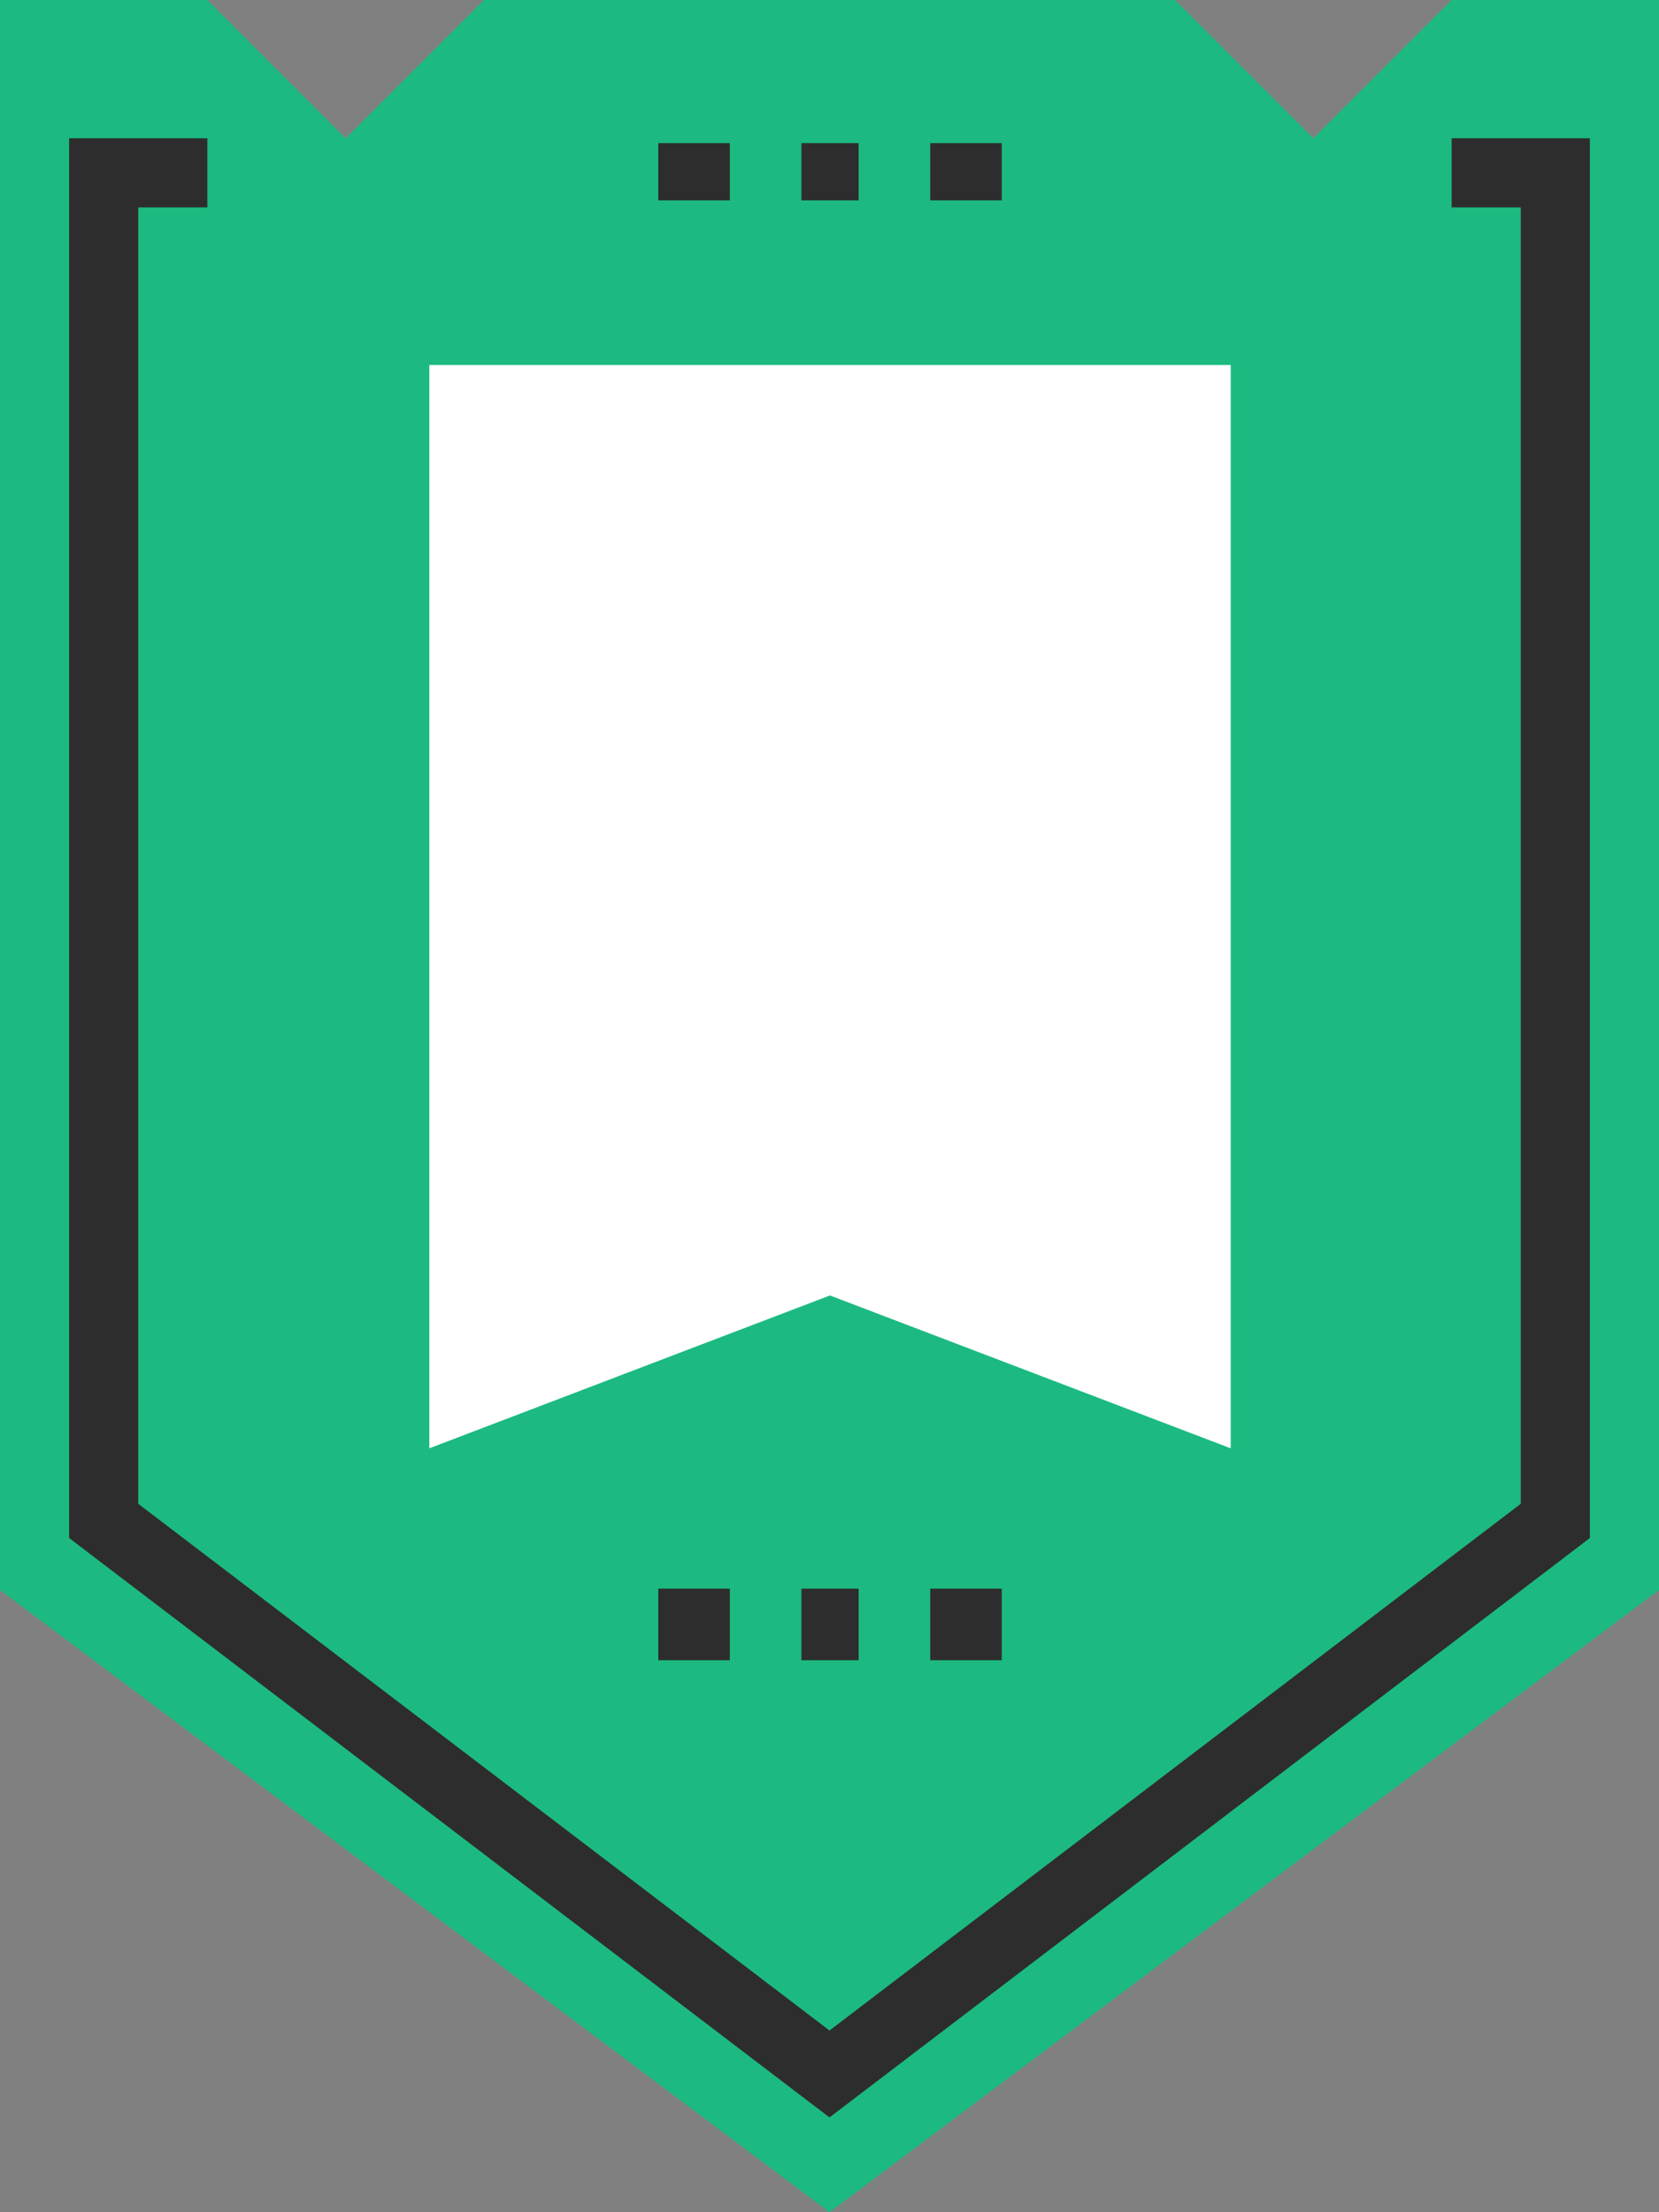 <?xml version="1.0" encoding="UTF-8"?> <svg xmlns="http://www.w3.org/2000/svg" id="Group_4062" data-name="Group 4062" width="108.694" height="144.926" viewBox="0 0 108.694 144.926"><rect x="0" y="0" width="108.694" height="144.926" fill="#808080" stroke="none"/><g id="Group_4042" data-name="Group 4042" transform="translate(0)"><path id="Path_3838" data-name="Path 3838" d="M276.694,520.166l-54.347,40.76L168,520.166V416h13.587l9.058,9.058L199.7,416h45.289l9.058,9.058L263.108,416h13.587Z" transform="translate(-168 -416)" fill="#1cba80"></path></g><g id="Group_4043" data-name="Group 4043" transform="translate(52.506 9.376)"><rect id="Rectangle_3536" data-name="Rectangle 3536" width="3.75" height="3.75" transform="translate(0 0)" fill="#2d2d2e"></rect></g><g id="Group_4044" data-name="Group 4044" transform="translate(60.945 9.376)"><rect id="Rectangle_3537" data-name="Rectangle 3537" width="4.688" height="3.75" transform="translate(0 0)" fill="#2d2d2e"></rect></g><g id="Group_4045" data-name="Group 4045" transform="translate(43.129 9.376)"><rect id="Rectangle_3538" data-name="Rectangle 3538" width="4.688" height="3.75" transform="translate(0 0)" fill="#2d2d2e"></rect></g><g id="Group_4046" data-name="Group 4046" transform="translate(52.506 104.075)"><rect id="Rectangle_3539" data-name="Rectangle 3539" width="3.75" height="4.688" transform="translate(0 0)" fill="#2d2d2e"></rect></g><g id="Group_4047" data-name="Group 4047" transform="translate(60.945 104.075)"><rect id="Rectangle_3540" data-name="Rectangle 3540" width="4.688" height="4.688" transform="translate(0 0)" fill="#2d2d2e"></rect></g><g id="Group_4048" data-name="Group 4048" transform="translate(43.129 104.075)"><rect id="Rectangle_3541" data-name="Rectangle 3541" width="4.688" height="4.688" transform="translate(0 0)" fill="#2d2d2e"></rect></g><g id="Group_4051" data-name="Group 4051" transform="translate(4.529 9.058)"><path id="Path_3839" data-name="Path 3839" d="M219.818,549.657,170,511.7V420h9.058v4.529h-4.529v84.929l45.289,34.505,45.289-34.505V424.529h-4.529V420h9.058v91.7Z" transform="translate(-170 -420)" fill="#2d2d2e"></path></g><path id="Path_3842" data-name="Path 3842" d="M0,0H52.506V70.972L26.249,60.958,0,70.972Z" transform="translate(28.128 23.909)" fill="#fff"></path></svg> 